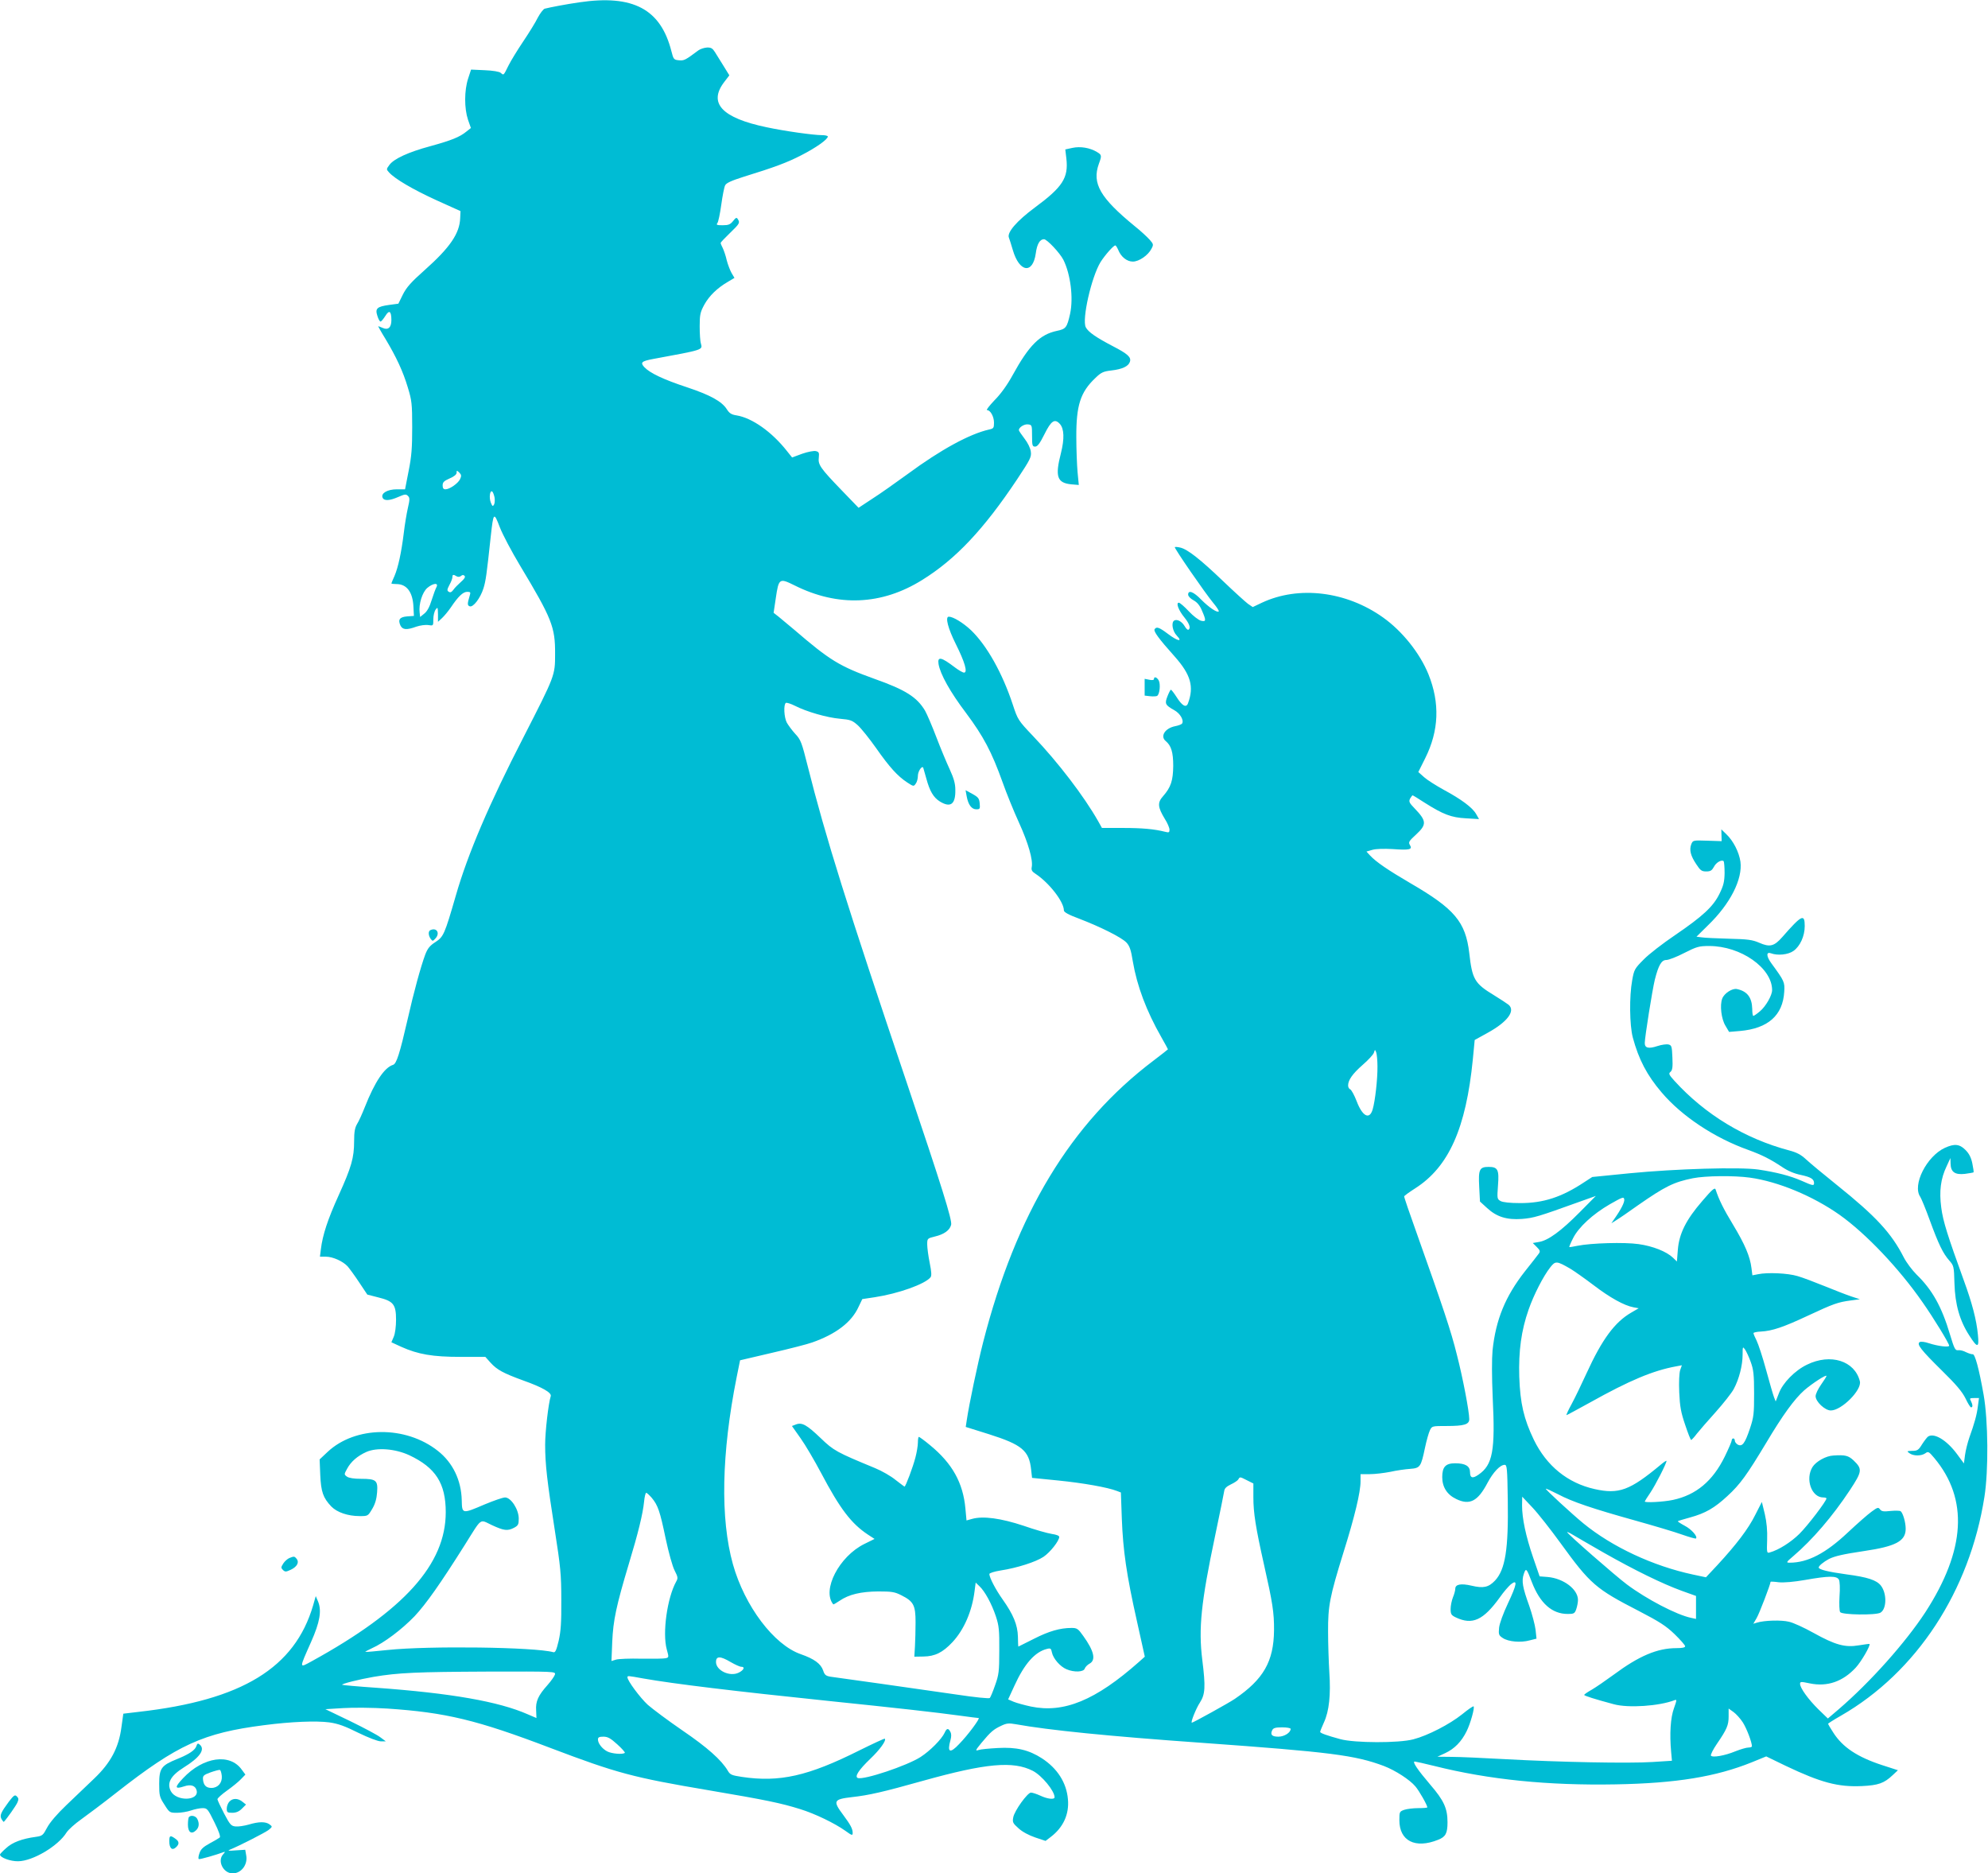 <?xml version="1.0" standalone="no"?>
<!DOCTYPE svg PUBLIC "-//W3C//DTD SVG 20010904//EN"
 "http://www.w3.org/TR/2001/REC-SVG-20010904/DTD/svg10.dtd">
<svg version="1.0" xmlns="http://www.w3.org/2000/svg"
 width="1280pt" height="1206pt" viewBox="0 0 1280 1206"
 preserveAspectRatio="xMidYMid meet">
<g transform="translate(0,1206) scale(0.1,-0.1)"
fill="#00bcd4" stroke="none">
<path d="M3730 12045 c-84 -12 -188 -32 -223 -41 -9 -3 -29 -29 -44 -57 -14
-29 -56 -97 -93 -152 -37 -55 -80 -125 -95 -155 -34 -68 -31 -66 -51 -49 -9 8
-51 15 -103 17 l-88 4 -19 -58 c-25 -77 -25 -191 -1 -264 l19 -54 -29 -23
c-44 -36 -98 -57 -232 -94 -141 -38 -235 -81 -264 -121 -20 -27 -20 -28 -2
-48 38 -42 154 -110 305 -179 l155 -70 -2 -44 c-3 -99 -65 -190 -228 -335 -88
-78 -118 -112 -141 -158 l-29 -59 -60 -8 c-78 -11 -91 -23 -75 -71 6 -20 15
-36 20 -36 5 0 18 16 31 36 25 41 39 32 39 -27 0 -47 -21 -66 -56 -50 -14 6
-27 11 -29 11 -1 0 19 -37 47 -82 70 -117 113 -209 144 -313 25 -82 28 -104
28 -255 0 -133 -4 -188 -23 -282 l-23 -118 -53 0 c-60 0 -103 -25 -92 -53 9
-23 45 -21 102 4 41 18 49 19 61 7 13 -12 13 -23 0 -79 -8 -35 -20 -107 -26
-159 -16 -130 -37 -224 -60 -278 -11 -24 -20 -46 -20 -48 0 -2 15 -4 33 -4 66
0 105 -52 109 -147 l3 -58 -43 -3 c-48 -4 -61 -20 -44 -58 14 -29 40 -31 103
-8 24 8 59 13 77 10 32 -5 32 -5 32 38 0 23 7 51 15 62 13 18 14 15 15 -30 l0
-49 26 24 c14 13 40 44 57 69 47 70 78 100 105 100 21 0 23 -3 17 -22 -16 -54
-17 -65 -1 -71 22 -9 69 52 89 116 15 49 20 85 47 336 17 154 20 157 58 57 18
-47 77 -158 131 -248 205 -341 226 -395 225 -568 0 -139 0 -138 -203 -535
-221 -429 -359 -752 -436 -1020 -73 -252 -79 -265 -132 -300 -36 -23 -50 -41
-65 -80 -29 -78 -75 -246 -113 -415 -51 -222 -72 -288 -94 -295 -56 -17 -118
-110 -182 -272 -17 -43 -39 -92 -50 -109 -14 -24 -19 -50 -19 -111 0 -106 -17
-166 -100 -349 -70 -154 -103 -255 -114 -346 l-6 -48 38 0 c45 0 109 -29 140
-62 12 -14 46 -60 75 -104 l52 -78 70 -18 c98 -24 115 -45 115 -144 0 -43 -6
-90 -15 -110 l-15 -35 63 -29 c109 -49 203 -65 382 -65 l160 0 34 -38 c41 -45
81 -67 210 -114 124 -44 184 -79 177 -101 -15 -47 -36 -228 -36 -312 0 -128
13 -237 62 -550 37 -237 42 -284 42 -450 1 -146 -3 -201 -17 -263 -15 -63 -22
-77 -35 -73 -119 33 -801 42 -1067 14 -77 -8 -141 -14 -143 -12 -2 1 17 11 42
23 79 35 193 121 275 206 75 80 167 211 324 460 113 180 93 165 174 127 78
-36 101 -39 143 -17 26 14 30 21 30 59 0 59 -50 136 -88 136 -15 0 -74 -21
-132 -45 -145 -62 -145 -62 -147 27 -3 128 -57 242 -154 318 -207 164 -531
161 -710 -7 l-51 -48 4 -100 c5 -109 18 -147 71 -203 37 -38 107 -62 183 -62
53 0 53 0 81 47 19 32 28 65 31 106 6 77 -6 87 -103 87 -46 0 -78 5 -91 14
-19 14 -19 15 1 51 24 45 66 82 124 108 68 30 185 21 276 -21 170 -80 235
-181 235 -367 0 -335 -267 -632 -864 -960 -81 -44 -81 -51 -3 125 57 128 69
201 45 260 l-15 35 -17 -60 c-118 -402 -458 -610 -1121 -685 l-101 -12 -12
-86 c-17 -132 -69 -230 -175 -331 -45 -43 -126 -120 -179 -171 -61 -58 -107
-112 -125 -146 -26 -49 -30 -53 -73 -59 -88 -12 -150 -35 -190 -72 -22 -19
-40 -38 -40 -42 0 -19 67 -44 117 -43 94 1 258 98 312 186 12 18 54 56 94 84
39 28 142 105 227 172 394 309 559 384 950 434 176 23 336 29 420 18 57 -8
101 -24 187 -67 66 -32 126 -55 145 -55 l32 0 -35 26 c-19 15 -106 61 -194
104 l-160 77 115 7 c64 4 190 3 283 -3 376 -25 577 -73 1052 -254 427 -162
532 -190 1018 -272 372 -63 466 -83 588 -121 97 -30 223 -91 292 -140 43 -31
47 -32 47 -13 0 26 -14 52 -60 114 -69 92 -64 102 56 116 108 12 197 32 457
105 405 113 580 129 707 64 58 -30 140 -129 140 -170 0 -16 -44 -12 -91 10
-24 11 -51 20 -61 20 -22 0 -106 -116 -114 -159 -6 -32 -3 -38 34 -71 25 -23
67 -45 108 -59 l66 -22 34 26 c80 61 119 146 110 242 -9 107 -68 199 -168 264
-84 54 -164 73 -284 66 -55 -3 -110 -8 -124 -13 -22 -7 -20 -2 20 47 59 71 77
86 126 109 35 17 50 18 95 10 211 -38 595 -77 1204 -120 820 -59 980 -79 1166
-149 73 -28 166 -88 202 -131 25 -29 77 -121 77 -135 0 -3 -26 -5 -59 -5 -32
0 -72 -5 -90 -11 -30 -11 -31 -13 -31 -67 0 -133 102 -185 249 -126 49 19 61
42 61 113 0 89 -23 140 -111 242 -81 95 -118 149 -100 149 5 0 63 -13 128 -29
351 -88 731 -126 1166 -118 390 7 645 49 876 142 l93 38 126 -61 c227 -108
337 -137 490 -130 106 5 143 18 199 71 l33 31 -102 33 c-159 52 -254 115 -314
209 -19 29 -34 55 -34 57 0 2 37 26 83 52 487 280 829 802 924 1409 27 170 24
491 -5 656 -30 169 -56 266 -71 262 -6 -1 -25 5 -42 13 -16 9 -40 15 -51 13
-19 -3 -25 9 -53 102 -53 178 -114 287 -215 385 -28 28 -65 77 -82 110 -80
157 -180 265 -428 464 -85 68 -175 143 -200 166 -34 32 -61 46 -110 59 -286
76 -541 231 -738 447 -37 41 -40 48 -26 59 12 11 15 30 12 92 -3 72 -5 79 -25
84 -12 3 -44 -1 -71 -10 -57 -19 -82 -13 -82 19 0 37 49 344 65 409 24 94 43
126 74 126 15 0 67 20 115 45 81 41 95 45 161 45 203 0 405 -141 405 -284 0
-34 -41 -105 -78 -136 -20 -17 -39 -30 -43 -30 -4 0 -7 20 -7 45 -2 74 -32
114 -99 128 -29 6 -81 -27 -94 -61 -17 -43 -6 -133 21 -176 l23 -39 71 6 c179
16 275 100 284 252 4 63 1 69 -83 184 -33 45 -34 76 -2 64 43 -16 110 -9 144
15 43 30 73 96 73 160 0 82 -19 73 -145 -71 -52 -59 -80 -66 -148 -36 -44 19
-73 23 -197 26 -80 2 -159 6 -176 9 l-31 4 74 73 c143 138 224 297 209 410 -9
61 -45 133 -91 177 l-32 31 1 -38 1 -38 -93 3 c-92 3 -92 3 -103 -24 -13 -36
-4 -73 33 -128 26 -40 35 -46 64 -46 27 0 36 6 49 29 14 29 50 49 63 37 3 -4
6 -38 6 -76 -1 -57 -7 -81 -33 -134 -40 -82 -107 -144 -286 -266 -77 -52 -168
-122 -201 -156 -59 -59 -63 -66 -75 -135 -19 -103 -17 -288 4 -368 38 -141 91
-243 186 -354 129 -152 339 -292 558 -370 90 -33 141 -59 215 -108 38 -26 79
-44 124 -53 64 -14 84 -26 84 -53 0 -18 -9 -16 -81 16 -74 32 -159 54 -278 72
-120 17 -530 5 -828 -24 l-241 -24 -54 -35 c-142 -94 -260 -133 -408 -133 -68
0 -113 5 -128 13 -23 13 -23 16 -17 101 8 101 -1 119 -60 119 -59 0 -67 -16
-61 -127 l5 -96 46 -42 c62 -57 127 -77 224 -70 75 6 106 15 361 107 l115 41
-105 -106 c-119 -120 -201 -180 -260 -190 l-41 -7 26 -26 c21 -21 23 -28 13
-42 -7 -10 -47 -61 -90 -115 -126 -161 -187 -310 -208 -508 -5 -55 -5 -168 1
-305 17 -342 0 -432 -91 -495 -38 -27 -55 -22 -55 15 0 40 -30 58 -96 58 -61
0 -83 -23 -83 -89 0 -64 31 -113 90 -141 86 -42 139 -15 201 103 37 70 82 117
111 117 15 0 17 -22 20 -223 5 -321 -16 -451 -82 -522 -42 -44 -75 -51 -151
-33 -69 16 -105 9 -105 -20 0 -11 -7 -36 -15 -55 -8 -20 -15 -54 -15 -75 0
-33 4 -40 33 -54 107 -51 177 -19 284 129 24 35 57 72 71 84 45 35 39 0 -19
-123 -31 -66 -54 -129 -57 -157 -4 -43 -2 -49 24 -66 36 -24 116 -31 173 -15
l44 11 -6 57 c-4 32 -22 100 -40 152 -44 122 -51 162 -36 207 14 42 18 38 52
-52 53 -137 130 -205 231 -205 40 0 45 3 55 31 6 18 11 44 11 59 0 69 -93 139
-195 148 l-52 4 -42 122 c-47 137 -71 252 -71 334 l1 57 66 -70 c36 -38 117
-141 180 -228 193 -266 227 -295 505 -438 133 -69 175 -96 230 -149 37 -36 68
-71 68 -78 0 -8 -18 -12 -56 -12 -123 0 -241 -50 -404 -171 -52 -38 -116 -82
-142 -97 -27 -15 -48 -30 -48 -33 0 -6 71 -28 190 -60 94 -26 294 -12 392 26
15 6 15 1 -4 -52 -22 -60 -29 -164 -18 -283 l5 -55 -125 -8 c-154 -10 -598 -1
-945 18 -143 8 -300 15 -350 15 l-90 1 50 23 c60 28 105 74 138 141 25 50 53
152 45 160 -3 3 -36 -20 -74 -51 -80 -64 -221 -137 -314 -161 -93 -25 -378
-24 -470 1 -88 24 -130 39 -130 47 0 4 11 31 24 60 34 73 45 179 35 324 -4 66
-8 183 -8 260 -1 167 11 227 99 511 72 229 110 388 110 457 l0 47 59 0 c33 0
92 7 133 15 40 9 97 17 127 19 65 5 70 12 96 136 10 47 24 97 32 113 13 27 15
27 108 27 112 0 145 10 145 44 0 49 -41 265 -80 416 -37 150 -88 302 -259 783
-45 125 -81 231 -80 235 0 4 32 27 71 52 216 138 327 386 371 830 l12 125 85
47 c127 70 179 141 133 180 -10 8 -53 36 -95 62 -124 75 -139 102 -158 271
-24 201 -94 284 -380 450 -142 83 -220 136 -259 178 l-23 25 38 11 c24 7 75 8
131 5 109 -8 129 -3 111 26 -11 18 -7 25 40 68 69 64 68 87 -10 168 -35 36
-38 44 -29 63 7 11 14 21 16 21 3 0 37 -21 77 -47 120 -76 172 -96 267 -101
l84 -5 -19 33 c-24 42 -96 95 -209 156 -49 27 -106 63 -126 81 l-37 33 44 88
c89 178 96 356 21 542 -55 135 -168 277 -292 365 -237 169 -543 206 -780 95
l-59 -28 -31 21 c-16 12 -88 77 -160 146 -146 140 -230 206 -276 216 -17 4
-32 5 -35 3 -5 -6 195 -296 249 -361 22 -26 37 -50 34 -53 -10 -10 -62 25
-112 75 -50 52 -85 65 -85 33 0 -10 15 -26 34 -36 24 -13 41 -33 55 -67 28
-64 27 -73 -6 -65 -16 4 -51 31 -79 61 -28 30 -57 55 -64 55 -20 0 -2 -49 36
-95 33 -41 42 -69 26 -79 -5 -3 -16 8 -25 24 -18 30 -49 46 -67 35 -20 -13
-11 -68 17 -97 41 -43 5 -36 -58 12 -56 42 -73 48 -85 29 -8 -13 27 -61 129
-175 104 -117 126 -194 86 -302 -12 -31 -38 -16 -75 43 -16 25 -32 45 -35 45
-3 0 -13 -19 -22 -42 -19 -48 -15 -57 44 -90 38 -21 63 -65 50 -86 -3 -5 -24
-13 -45 -17 -65 -13 -98 -65 -60 -96 35 -29 48 -72 48 -159 -1 -95 -15 -138
-65 -195 -38 -42 -35 -71 11 -147 17 -26 30 -58 30 -69 0 -18 -4 -20 -27 -14
-71 18 -149 25 -273 25 l-135 0 -24 43 c-92 162 -258 379 -419 548 -97 102
-99 106 -131 203 -67 203 -167 381 -269 479 -51 48 -115 87 -143 87 -25 0 -5
-76 45 -176 58 -116 78 -184 53 -184 -8 0 -34 15 -58 33 -89 68 -114 73 -106
22 11 -65 74 -179 177 -315 112 -150 165 -250 235 -445 25 -71 73 -189 106
-261 60 -132 91 -240 82 -286 -4 -19 2 -29 24 -43 88 -58 183 -180 183 -236 0
-11 30 -28 98 -53 143 -55 273 -121 304 -153 21 -22 30 -47 42 -123 27 -158
87 -318 184 -488 23 -41 42 -75 42 -77 0 -1 -42 -34 -92 -72 -534 -403 -886
-986 -1098 -1814 -37 -145 -90 -398 -105 -499 l-7 -46 150 -47 c211 -67 258
-105 271 -227 l6 -54 170 -17 c159 -16 317 -44 376 -67 l26 -10 6 -169 c8
-206 30 -360 97 -658 l51 -230 -38 -34 c-279 -247 -483 -331 -695 -287 -42 9
-93 23 -112 31 l-35 15 40 87 c65 143 133 219 210 238 23 6 27 3 32 -23 8 -39
53 -91 94 -108 49 -21 110 -18 117 4 4 11 18 25 31 32 43 23 29 82 -40 178
-33 47 -41 52 -75 52 -75 0 -147 -21 -243 -70 -54 -27 -99 -50 -100 -50 -1 0
-3 29 -3 64 -2 76 -30 143 -98 239 -45 63 -85 140 -86 164 0 6 30 16 73 23
105 16 227 55 276 88 43 29 101 103 101 128 0 8 -19 15 -47 19 -27 4 -109 27
-183 53 -145 48 -260 64 -331 44 l-36 -10 -7 76 c-15 167 -85 291 -227 408
-36 30 -69 54 -73 54 -3 0 -6 -16 -6 -36 0 -20 -7 -63 -16 -97 -16 -62 -63
-187 -70 -187 -2 0 -28 20 -58 43 -29 24 -88 58 -132 76 -247 102 -266 112
-350 193 -89 85 -120 103 -159 88 l-26 -10 55 -78 c31 -43 90 -144 132 -223
123 -233 195 -327 302 -398 l43 -28 -65 -32 c-163 -80 -276 -298 -201 -389 2
-2 20 9 41 23 60 41 137 59 249 60 87 0 106 -3 149 -25 78 -39 91 -64 91 -173
0 -51 -2 -121 -4 -157 l-4 -65 59 1 c74 1 124 26 186 92 75 80 127 200 143
330 l7 54 25 -24 c34 -32 78 -112 105 -193 20 -61 23 -89 22 -220 0 -136 -3
-157 -27 -224 -14 -41 -30 -78 -34 -82 -5 -5 -101 5 -213 22 -113 16 -333 48
-490 70 -156 22 -301 42 -322 45 -31 5 -39 12 -48 40 -15 44 -58 75 -144 105
-173 60 -361 309 -437 579 -82 293 -74 713 24 1204 l22 109 205 48 c113 26
230 56 260 67 153 54 253 130 298 229 l24 50 80 12 c151 23 323 84 359 128 8
9 7 34 -5 93 -9 44 -16 98 -16 119 0 38 1 39 50 51 59 14 95 40 104 75 8 30
-63 254 -284 910 -384 1138 -525 1587 -640 2045 -38 151 -44 168 -80 206 -21
23 -45 56 -54 72 -18 34 -22 117 -6 127 5 3 31 -5 57 -18 76 -39 209 -77 291
-84 68 -6 79 -10 115 -42 22 -20 75 -86 118 -147 87 -124 138 -180 200 -221
40 -26 42 -27 55 -8 8 10 14 33 14 51 0 27 24 65 34 53 1 -2 10 -34 20 -70 22
-82 46 -123 88 -149 69 -42 101 -17 99 76 0 40 -10 74 -36 131 -20 43 -59 136
-86 207 -27 71 -60 148 -73 171 -52 87 -125 134 -326 205 -225 81 -287 119
-515 315 -39 33 -85 71 -102 85 l-32 25 14 94 c19 129 23 131 122 82 278 -139
560 -127 820 35 215 133 396 325 611 647 86 130 94 145 89 180 -3 23 -20 57
-41 84 -20 26 -36 50 -36 54 0 18 35 40 59 37 25 -3 26 -5 26 -73 0 -63 2 -70
20 -70 15 0 30 20 60 80 43 87 66 102 99 66 28 -31 30 -96 7 -188 -39 -151
-25 -192 67 -201 l48 -4 -8 83 c-4 46 -8 147 -8 224 -1 205 26 290 122 381 37
36 51 43 103 49 71 8 111 27 120 56 10 29 -14 51 -109 100 -107 56 -159 91
-175 122 -26 50 36 323 95 420 28 44 83 107 95 107 4 0 12 -13 19 -29 18 -45
56 -75 94 -75 40 0 99 41 120 83 14 26 13 30 -12 58 -15 17 -58 57 -97 88
-222 182 -275 274 -230 400 20 54 19 58 -13 77 -45 27 -106 37 -157 26 l-46
-10 7 -59 c14 -124 -24 -183 -203 -315 -116 -86 -181 -161 -167 -194 3 -8 15
-44 25 -79 42 -145 129 -158 148 -22 8 60 26 91 53 91 19 0 102 -88 125 -133
46 -93 65 -245 43 -347 -20 -89 -27 -98 -85 -110 -109 -23 -179 -92 -285 -285
-35 -64 -77 -122 -117 -162 -33 -35 -55 -63 -48 -63 22 0 45 -42 45 -81 0 -34
-3 -38 -31 -44 -125 -28 -311 -129 -524 -286 -77 -56 -180 -129 -229 -160
l-88 -58 -112 116 c-134 139 -150 162 -144 208 3 30 1 36 -19 41 -12 3 -51 -4
-88 -17 l-65 -24 -32 40 c-98 125 -226 215 -326 231 -33 5 -46 14 -62 39 -32
51 -107 92 -257 142 -149 49 -238 91 -274 129 -28 30 -19 39 56 53 326 60 319
58 308 99 -5 15 -8 65 -8 112 0 75 4 91 30 139 31 56 83 107 152 147 l42 25
-19 32 c-10 18 -24 55 -31 82 -6 28 -18 62 -25 77 -8 15 -14 30 -14 34 0 4 27
32 60 64 62 60 66 66 50 90 -7 12 -13 9 -30 -13 -18 -22 -29 -27 -67 -27 -37
0 -43 2 -34 14 6 7 17 60 25 118 8 58 19 114 25 125 7 15 41 30 113 53 207 64
285 93 378 141 94 48 170 102 170 120 0 5 -17 9 -38 9 -55 0 -240 26 -357 51
-287 60 -376 155 -272 291 l33 43 -37 60 c-21 33 -46 74 -56 90 -15 24 -25 30
-51 29 -18 -1 -42 -9 -55 -18 -86 -64 -92 -67 -126 -64 -32 3 -35 6 -48 58
-69 272 -247 366 -593 315z m-768 -3070 c-13 -27 -67 -65 -94 -65 -13 0 -18 8
-18 25 0 21 9 29 45 45 29 12 45 26 45 37 0 16 1 16 17 1 14 -14 15 -22 5 -43z
m222 -116 c3 -17 2 -38 -3 -47 -8 -14 -11 -12 -21 13 -12 31 -6 80 9 71 5 -3
11 -20 15 -37z m-244 -509 c9 -5 19 -5 28 2 9 8 16 8 23 1 7 -7 -1 -20 -23
-39 -19 -17 -41 -39 -49 -51 -11 -15 -19 -19 -29 -13 -13 8 -12 14 4 45 11 19
19 42 19 50 0 17 6 18 27 5z m-130 -70 c-6 -11 -20 -49 -31 -84 -13 -43 -29
-72 -47 -86 l-27 -22 -3 28 c-7 55 17 131 49 159 38 32 75 35 59 5z m6059
-3085 c1 -81 -15 -223 -31 -277 -20 -69 -66 -45 -103 53 -15 39 -34 73 -41 76
-8 3 -14 14 -14 25 0 35 28 75 94 133 36 31 68 66 72 78 7 22 7 22 15 2 4 -11
8 -52 8 -90z m2397 -716 c182 -25 406 -118 579 -240 170 -121 382 -344 534
-563 71 -101 171 -265 171 -279 0 -12 -73 -3 -131 16 -26 9 -52 12 -59 7 -21
-13 9 -51 145 -185 91 -89 129 -135 150 -177 15 -32 31 -58 36 -58 12 0 11 17
-1 41 -10 17 -7 19 21 19 l31 0 -7 -52 c-7 -57 -22 -110 -55 -202 -11 -32 -24
-83 -28 -113 l-7 -54 -45 61 c-66 89 -147 138 -186 112 -6 -4 -23 -26 -38 -49
-23 -38 -31 -43 -64 -43 -35 -1 -36 -2 -18 -15 25 -19 76 -19 102 -1 19 14 23
12 59 -31 220 -264 201 -592 -59 -993 -128 -195 -353 -448 -559 -625 l-68 -58
-61 59 c-64 63 -118 137 -118 164 0 15 6 15 63 3 112 -23 212 11 296 102 35
38 96 143 88 152 -2 1 -32 -3 -69 -9 -88 -15 -151 2 -293 81 -59 33 -129 65
-157 71 -49 12 -158 9 -206 -6 l-23 -7 21 36 c17 28 90 219 90 234 0 2 24 1
53 -3 33 -3 96 2 170 15 153 27 203 27 217 2 6 -12 8 -55 4 -108 -3 -48 -1
-94 4 -101 12 -18 228 -21 259 -4 41 23 43 124 3 175 -28 35 -85 54 -222 72
-117 16 -178 31 -178 44 0 11 31 36 66 55 39 19 92 31 226 51 204 30 268 64
268 143 0 43 -18 103 -33 114 -6 3 -35 4 -65 1 -44 -5 -57 -3 -67 10 -11 15
-16 14 -54 -14 -24 -17 -92 -77 -153 -134 -143 -135 -259 -195 -375 -195 -24
0 -23 3 23 42 124 106 253 256 366 427 78 119 80 134 23 189 -34 32 -55 37
-130 32 -48 -2 -112 -38 -135 -74 -48 -78 -6 -196 69 -196 12 0 21 -3 21 -6 0
-17 -122 -177 -175 -229 -54 -53 -132 -103 -190 -119 -19 -6 -20 -2 -17 82 2
59 -3 112 -15 165 l-19 78 -43 -84 c-44 -89 -122 -191 -243 -322 l-74 -79 -85
18 c-256 55 -518 177 -704 329 -73 60 -246 219 -242 223 2 2 37 -14 78 -35 92
-49 223 -93 499 -170 118 -33 253 -73 300 -90 46 -16 87 -28 90 -25 12 13 -30
60 -73 82 -26 14 -46 27 -44 29 2 2 37 13 78 24 99 27 158 61 241 138 83 76
126 137 249 341 107 180 182 283 246 340 51 44 143 104 143 92 0 -4 -16 -29
-35 -56 -19 -27 -35 -60 -35 -74 0 -35 60 -92 98 -92 69 0 201 132 187 188
-33 132 -189 181 -340 107 -78 -37 -158 -119 -182 -186 l-20 -51 -11 28 c-6
16 -29 95 -51 176 -22 81 -50 166 -61 188 -11 21 -20 43 -20 48 0 4 21 9 48
10 73 4 144 28 302 102 167 78 194 87 275 98 l60 8 -55 18 c-30 10 -107 40
-171 66 -64 26 -143 56 -175 65 -62 19 -194 25 -255 12 l-36 -7 -6 47 c-9 74
-42 152 -118 278 -62 102 -92 163 -113 228 -5 14 -23 -1 -86 -75 -104 -120
-149 -210 -157 -314 l-6 -75 -26 25 c-41 39 -128 74 -221 87 -90 13 -305 7
-394 -11 -27 -6 -50 -9 -52 -8 -1 2 9 27 24 56 35 71 127 156 238 220 81 46
89 49 92 31 3 -18 -20 -64 -66 -129 l-17 -25 30 19 c17 10 80 53 140 96 178
124 232 150 355 175 81 16 264 18 366 4z m-1156 -586 c25 -15 92 -62 150 -106
106 -81 198 -132 258 -143 l33 -6 -48 -28 c-106 -61 -188 -172 -288 -391 -31
-68 -74 -157 -95 -196 -22 -40 -37 -73 -34 -73 3 0 71 37 151 81 256 143 407
206 555 233 l37 7 -11 -31 c-6 -19 -9 -76 -6 -143 4 -92 11 -130 38 -209 18
-54 35 -98 39 -98 3 1 20 18 36 40 17 21 71 84 121 139 50 56 103 123 117 149
34 63 57 152 57 221 0 53 1 54 16 33 8 -12 25 -48 36 -79 18 -49 22 -81 22
-203 0 -132 -2 -152 -27 -227 -32 -95 -49 -118 -78 -103 -10 6 -19 17 -19 25
0 8 -4 15 -10 15 -5 0 -10 -5 -10 -12 0 -7 -20 -54 -45 -105 -77 -157 -184
-247 -334 -279 -61 -13 -181 -19 -181 -10 0 2 16 28 36 57 33 49 104 188 104
204 0 4 -17 -7 -37 -24 -199 -166 -270 -192 -426 -157 -174 39 -309 149 -391
317 -65 135 -88 235 -94 406 -5 166 13 298 60 432 33 95 95 216 140 273 33 42
41 41 128 -9z m-2080 -1363 l40 -20 0 -89 c0 -101 15 -195 69 -436 54 -239 65
-306 64 -420 -2 -201 -68 -316 -253 -442 -38 -26 -268 -153 -276 -153 -10 0
27 92 52 130 34 53 37 100 15 275 -25 202 -8 369 83 800 30 143 56 271 58 285
2 18 14 30 43 44 22 10 44 25 48 32 10 18 10 18 57 -6z m-3834 -112 c40 -48
53 -85 90 -263 19 -89 44 -180 58 -206 21 -41 22 -49 10 -70 -58 -104 -90
-331 -61 -437 14 -51 14 -52 -7 -57 -12 -3 -82 -4 -156 -3 -74 2 -148 -1 -164
-6 l-29 -9 5 124 c6 138 26 232 107 502 60 198 90 321 98 400 3 31 9 57 14 57
4 0 20 -15 35 -32z m6129 -353 c203 -115 377 -200 503 -246 l92 -33 0 -74 0
-74 -32 7 c-92 19 -286 120 -413 215 -76 57 -385 327 -385 337 0 2 15 -4 33
-15 17 -11 109 -63 202 -117z m-5620 -705 c28 -16 58 -30 68 -30 26 0 16 -22
-17 -38 -57 -28 -146 14 -146 69 0 39 28 39 95 -1z m-1132 -80 c-3 -11 -25
-42 -48 -68 -60 -67 -77 -105 -73 -163 1 -27 2 -49 2 -49 -1 0 -26 11 -56 24
-186 82 -492 136 -977 171 -118 8 -216 17 -218 19 -6 6 109 35 202 51 159 27
281 32 732 34 439 1 441 1 436 -19z m567 -25 c197 -35 596 -83 1195 -145 436
-45 688 -73 848 -95 59 -8 112 -15 118 -15 12 0 -68 -109 -125 -167 -60 -64
-79 -55 -56 26 6 22 6 40 -1 52 -13 26 -24 24 -37 -6 -19 -41 -93 -116 -155
-156 -87 -56 -365 -149 -404 -135 -22 9 6 52 81 124 62 59 104 118 93 129 -3
2 -76 -32 -163 -75 -331 -166 -515 -207 -757 -171 -66 10 -76 14 -91 40 -41
69 -132 150 -292 259 -92 63 -192 138 -223 165 -49 45 -131 155 -131 177 0 11
1 11 100 -7z m7082 -284 c25 -40 58 -127 58 -153 0 -4 -10 -8 -23 -8 -13 0
-50 -11 -83 -24 -70 -29 -149 -42 -158 -28 -3 6 14 40 38 75 65 95 76 121 76
177 l0 51 31 -22 c17 -12 45 -43 61 -68z m-2912 -41 c0 -24 -41 -50 -79 -50
-42 0 -54 13 -39 43 7 13 21 17 63 17 30 0 55 -4 55 -10z m-4336 -99 c30 -27
52 -52 49 -55 -12 -12 -84 -6 -113 9 -33 17 -60 52 -60 77 0 14 8 18 35 18 28
0 46 -10 89 -49z"/>
<path d="M7430 7689 c0 -7 -11 -9 -30 -5 l-30 6 0 -54 0 -54 35 -4 c19 -2 40
-1 45 2 17 10 23 75 11 99 -12 22 -31 28 -31 10z"/>
<path d="M6224 6934 c10 -55 32 -84 62 -84 23 0 25 3 22 37 -3 33 -9 41 -47
62 l-44 24 7 -39z"/>
<path d="M2773 6073 c-17 -6 -16 -34 0 -57 12 -16 14 -16 31 3 30 33 9 71 -31
54z"/>
<path d="M12523 4671 c-118 -54 -212 -240 -159 -316 7 -11 35 -78 61 -150 57
-156 85 -213 125 -259 30 -34 31 -38 34 -148 4 -136 34 -241 96 -336 52 -82
64 -81 55 6 -9 96 -38 205 -91 350 -103 284 -134 381 -145 468 -14 105 -4 186
35 267 l24 52 1 -36 c1 -54 28 -73 92 -66 29 4 53 8 56 10 2 2 -2 28 -8 58 -8
38 -21 63 -44 86 -38 38 -70 42 -132 14z"/>
<path d="M1863 2030 c-12 -5 -30 -21 -39 -35 -15 -24 -16 -28 -2 -42 14 -13
19 -13 51 2 40 19 55 48 37 70 -14 17 -17 17 -47 5z"/>
<path d="M1265 821 c-8 -28 -48 -54 -127 -86 -99 -40 -113 -59 -113 -159 0
-75 2 -85 34 -134 32 -51 34 -52 81 -52 26 0 67 7 90 15 23 8 57 15 74 15 30
0 34 -5 76 -90 28 -56 41 -93 35 -99 -6 -5 -35 -22 -65 -38 -42 -23 -58 -38
-66 -64 -7 -19 -8 -35 -4 -37 8 -3 115 28 160 45 11 4 10 0 -4 -15 -38 -43 2
-122 62 -122 56 0 99 57 87 117 l-6 35 -62 -4 c-46 -4 -55 -2 -36 5 59 24 226
109 249 127 24 20 25 21 6 35 -25 19 -69 19 -135 -1 -29 -8 -67 -14 -84 -12
-29 3 -36 11 -74 83 -23 44 -42 85 -43 92 0 7 28 32 63 57 34 24 74 57 89 73
l28 29 -23 31 c-76 108 -248 84 -378 -54 -56 -59 -55 -73 6 -53 44 15 73 5 81
-26 17 -68 -130 -72 -166 -5 -27 52 -2 99 82 152 105 65 141 117 104 148 -11
10 -16 8 -21 -8z m163 -194 c4 -44 -25 -77 -67 -77 -34 0 -51 18 -54 55 -2 23
4 29 48 45 28 10 55 17 60 16 6 -1 11 -19 13 -39z"/>
<path d="M58 463 c-53 -72 -61 -89 -48 -114 7 -11 13 -19 15 -17 20 21 79 105
87 124 9 20 8 28 -3 39 -13 13 -19 9 -51 -32z"/>
<path d="M1477 462 c-10 -10 -17 -31 -17 -45 0 -24 4 -27 35 -27 25 0 44 8 62
26 l27 27 -23 18 c-29 24 -63 24 -84 1z"/>
<path d="M1217 363 c-4 -3 -7 -25 -7 -49 0 -49 22 -65 51 -38 21 19 24 46 9
75 -10 19 -40 26 -53 12z"/>
<path d="M1090 207 c0 -45 18 -62 42 -40 24 21 23 39 -4 57 -32 23 -38 20 -38
-17z"/>
</g>
</svg>
